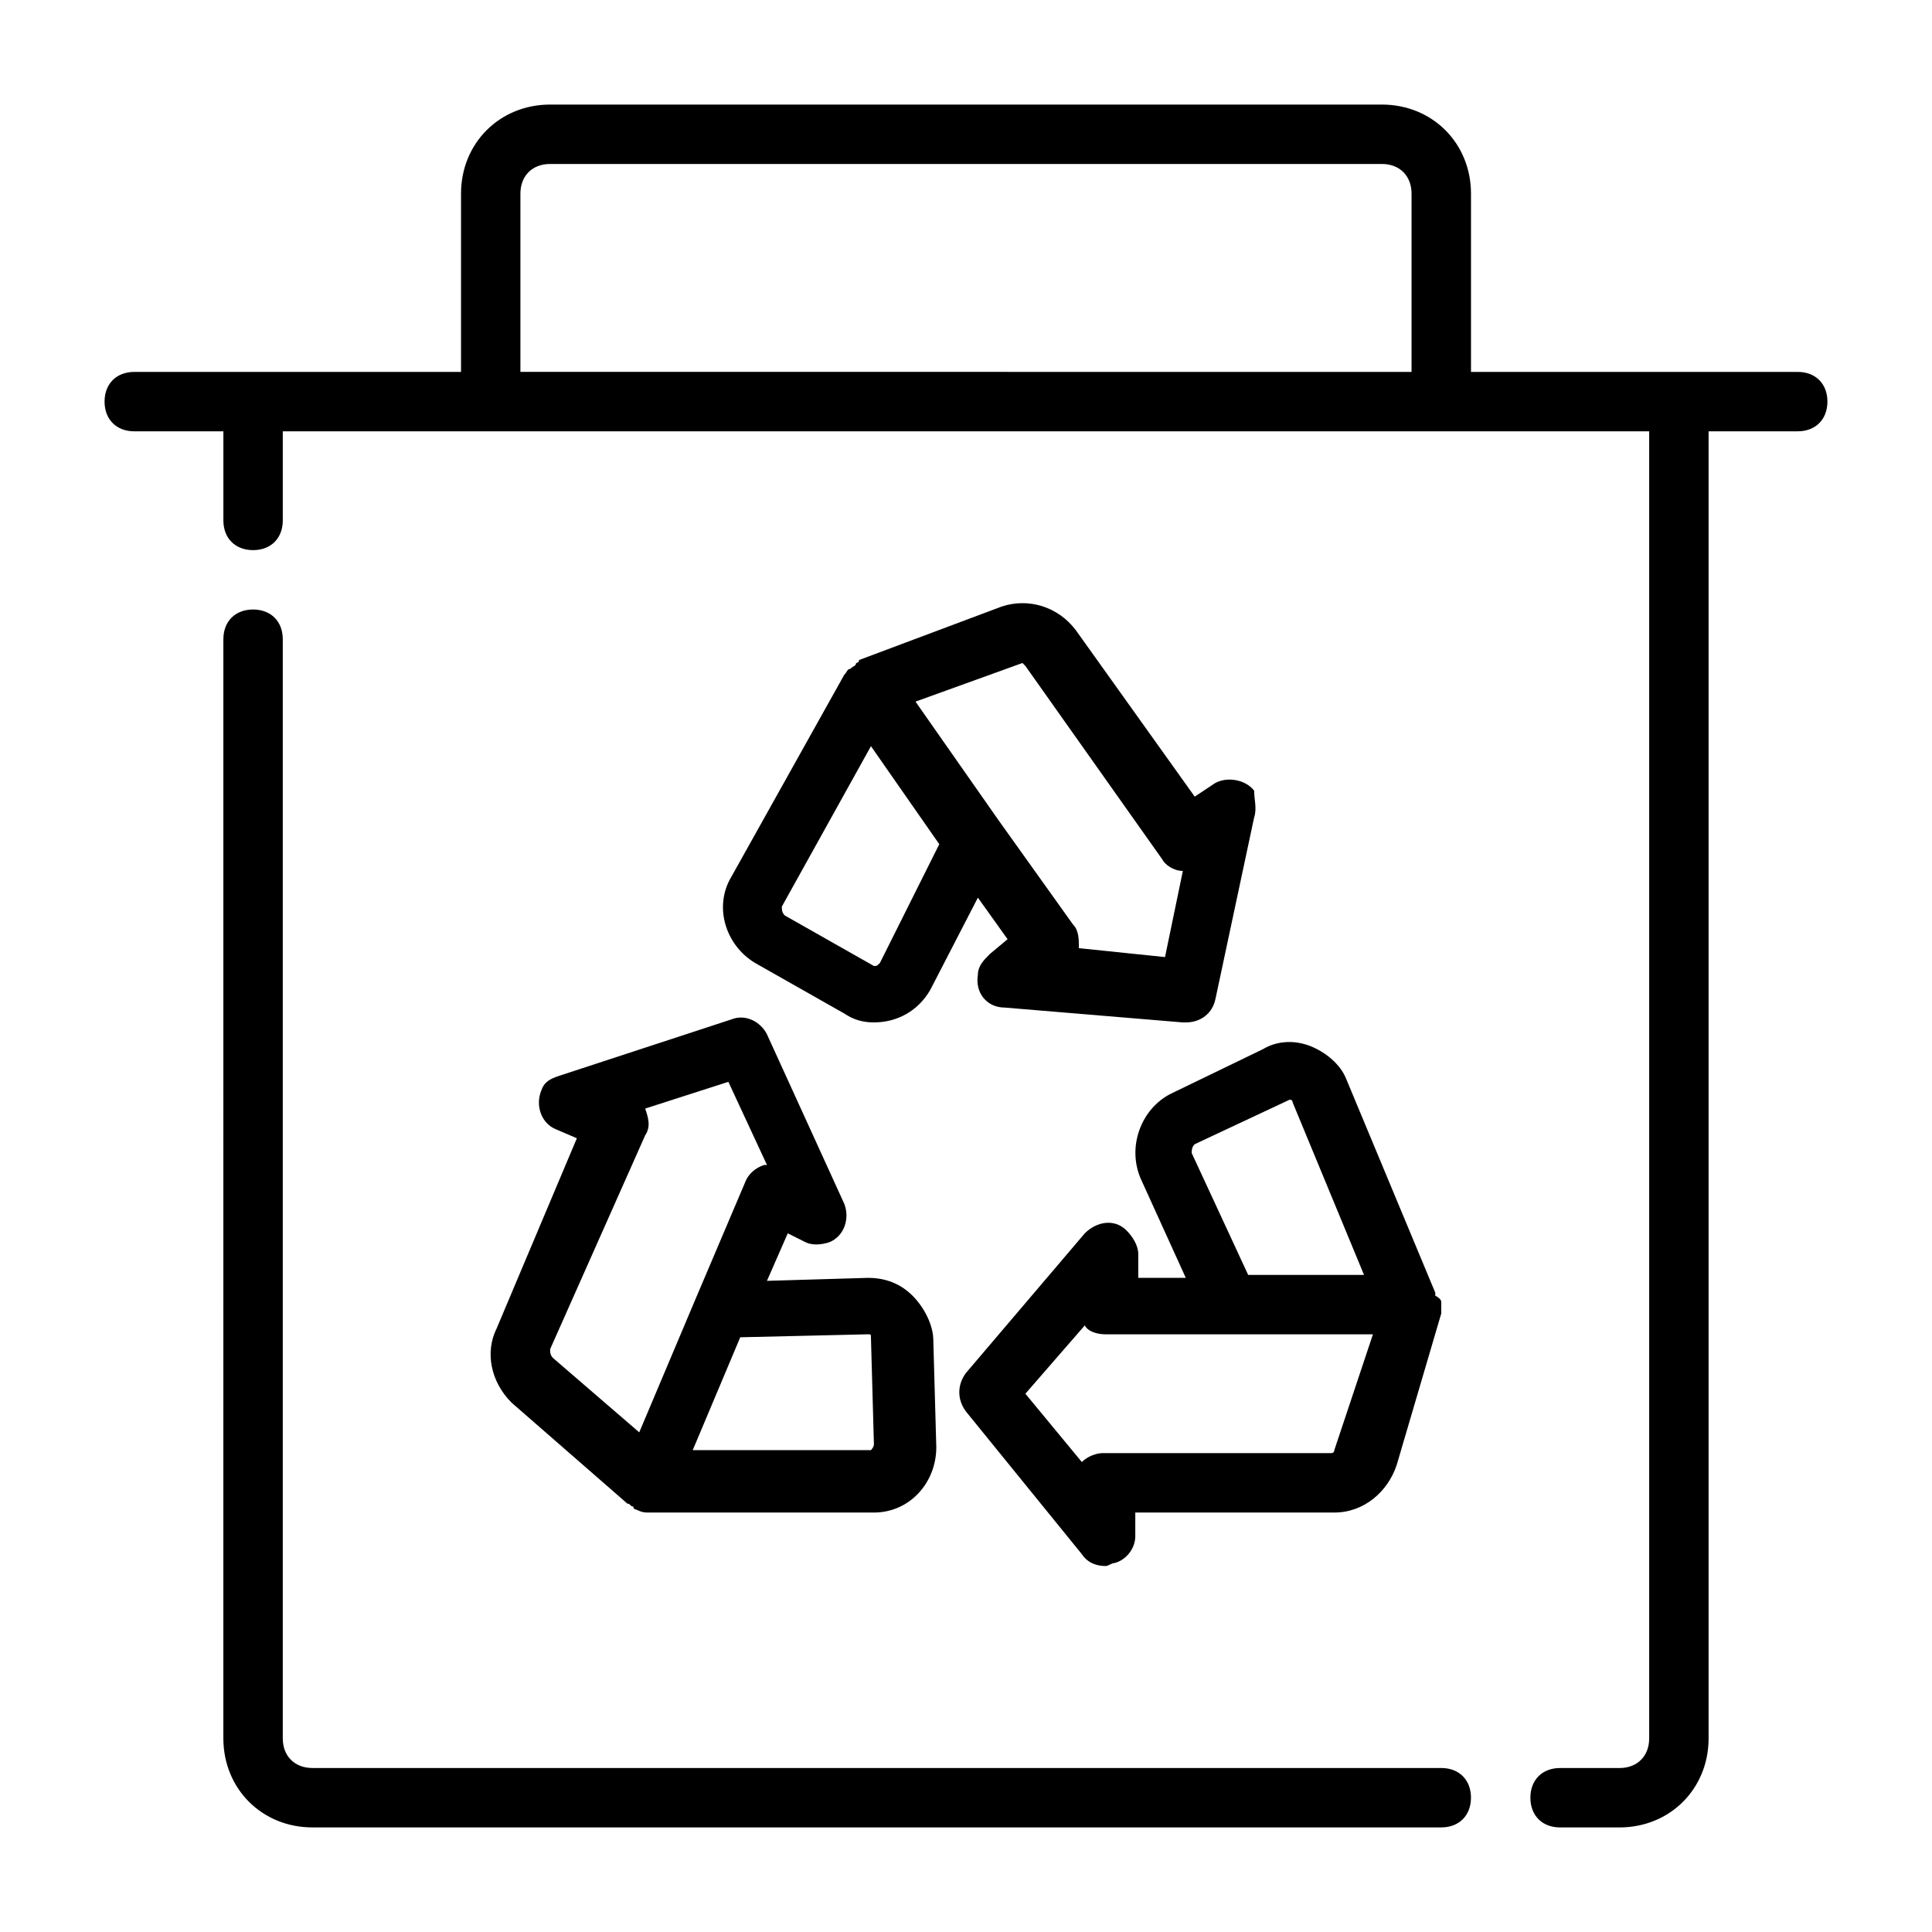 <?xml version="1.0" encoding="UTF-8"?>
<!-- Uploaded to: ICON Repo, www.iconrepo.com, Generator: ICON Repo Mixer Tools -->
<svg fill="#000000" width="800px" height="800px" version="1.1" viewBox="144 144 512 512" xmlns="http://www.w3.org/2000/svg">
 <path d="m533.82 620.41c0 4.723-3.148 7.871-7.871 7.871l-299.14 0.004c-13.383 0-23.617-10.234-23.617-23.617l0.004-291.27c0-4.723 3.148-7.871 7.871-7.871 4.723 0 7.871 3.148 7.871 7.871v291.27c0 4.723 3.148 7.871 7.871 7.871h299.14c4.727 0 7.875 3.148 7.875 7.871zm94.465-369.98c0 4.723-3.148 7.871-7.871 7.871h-23.617v346.37c0 13.383-10.234 23.617-23.617 23.617h-15.742c-4.723 0-7.871-3.148-7.871-7.871 0-4.723 3.148-7.871 7.871-7.871h15.742c4.723 0 7.871-3.148 7.871-7.871v-346.37h-362.11v23.617c0 4.723-3.148 7.871-7.871 7.871-4.723 0-7.871-3.148-7.871-7.871v-23.617h-23.617c-4.723 0-7.871-3.148-7.871-7.871 0-4.723 3.148-7.871 7.871-7.871h86.594v-47.234c0-13.383 10.234-23.617 23.617-23.617h220.42c13.383 0 23.617 10.234 23.617 23.617v47.23h86.594c4.715 0.004 7.867 3.152 7.867 7.875zm-110.21-7.871v-47.234c0-4.723-3.148-7.871-7.871-7.871h-220.42c-4.723 0-7.871 3.148-7.871 7.871v47.23zm7.871 246.39v3.148l-11.809 40.148c-2.363 7.086-8.66 12.594-16.531 12.594h-52.742v6.297c0 3.148-2.363 6.297-5.512 7.086-0.789 0-1.574 0.789-2.363 0.789-2.363 0-4.723-0.789-6.297-3.148l-30.695-37.789c-2.363-3.148-2.363-7.086 0-10.234l31.488-37c3.148-3.148 7.871-3.938 11.02-0.789 1.574 1.574 3.148 3.938 3.148 6.297v6.297h12.594l-11.809-25.977c-3.938-8.66 0-18.895 7.871-22.828l24.402-11.809c3.938-2.363 8.66-2.363 12.594-0.789 3.938 1.574 7.871 4.723 9.445 8.66l23.617 56.68v0.789c1.578 0.789 1.578 1.578 1.578 1.578zm-51.168-7.086h30.699l-18.891-45.656s0-0.789-0.789-0.789l-25.188 11.809c-0.789 0.789-0.789 1.574-0.789 2.363zm33.062 15.746h-70.848c-2.363 0-4.723-0.789-5.512-2.363l-15.742 18.105 14.957 18.105c1.574-1.574 3.938-2.363 5.512-2.363h60.613c0.789 0 0.789-0.789 0.789-0.789zm-232.22-1.574 21.254-50.383-5.512-2.363c-3.938-1.574-5.512-6.297-3.938-10.234 0.789-2.363 2.363-3.148 4.723-3.938l45.656-14.957c3.938-1.574 7.871 0.789 9.445 3.938l20.469 44.871c1.574 3.938 0 8.66-3.938 10.234-2.363 0.789-4.723 0.789-6.297 0l-4.719-2.359-5.512 12.594 26.766-0.789c4.723 0 8.66 1.574 11.809 4.723s5.512 7.871 5.512 11.809l0.789 28.34c0 9.445-7.086 17.32-16.531 17.32h-59.828c-0.789 0-1.574 0-3.148-0.789 0 0-0.789 0-0.789-0.789-0.789 0-0.789-0.789-1.574-0.789l-30.699-26.766c-5.512-5.504-7.086-13.375-3.938-19.672zm64.551 2.359-12.594 29.914h47.23s0.789-0.789 0.789-1.574l-0.789-28.34c0-0.789 0-0.789-0.789-0.789zm-49.594 5.512 22.828 19.68 14.957-35.426 13.383-31.488c0.789-1.574 2.363-3.148 4.723-3.938h0.789l-10.234-22.039-22.043 7.086c0.789 2.363 1.574 4.723 0 7.086l-25.191 56.676c0 0.789 0 1.574 0.789 2.363zm185.78-143.27-10.234 48.02c-0.789 3.938-3.938 6.297-7.871 6.297h-0.789l-47.23-3.938c-4.723 0-7.871-3.938-7.086-8.66 0-2.363 1.574-3.938 3.148-5.512l4.723-3.938-7.871-11.02-12.594 24.402c-3.148 5.512-8.66 8.66-14.957 8.66-3.148 0-5.512-0.789-7.871-2.363l-23.617-13.383c-7.871-4.723-11.02-14.957-6.297-22.828l29.914-53.531c0.789-0.777 0.789-1.566 1.574-1.566 0.789-0.789 1.574-0.789 1.574-1.574 0 0 0.789 0 0.789-0.789l37.785-14.168c7.086-2.363 14.957 0 19.68 6.297l31.488 44.082 4.723-3.148c3.148-2.363 8.66-1.574 11.02 1.574 0 2.363 0.789 4.727 0 7.086zm-83.441 7.086-18.105-25.977-23.617 42.508c0 0.789 0 1.574 0.789 2.363l23.617 13.383c0.789 0 0.789 0 1.574-0.789zm64.551 7.086c-2.363 0-4.723-1.574-5.512-3.148l-36.211-51.168-0.789-0.789-28.34 10.234 22.043 31.488 19.68 27.551c1.574 1.574 1.574 3.938 1.574 6.297l22.828 2.363z"/>
</svg>